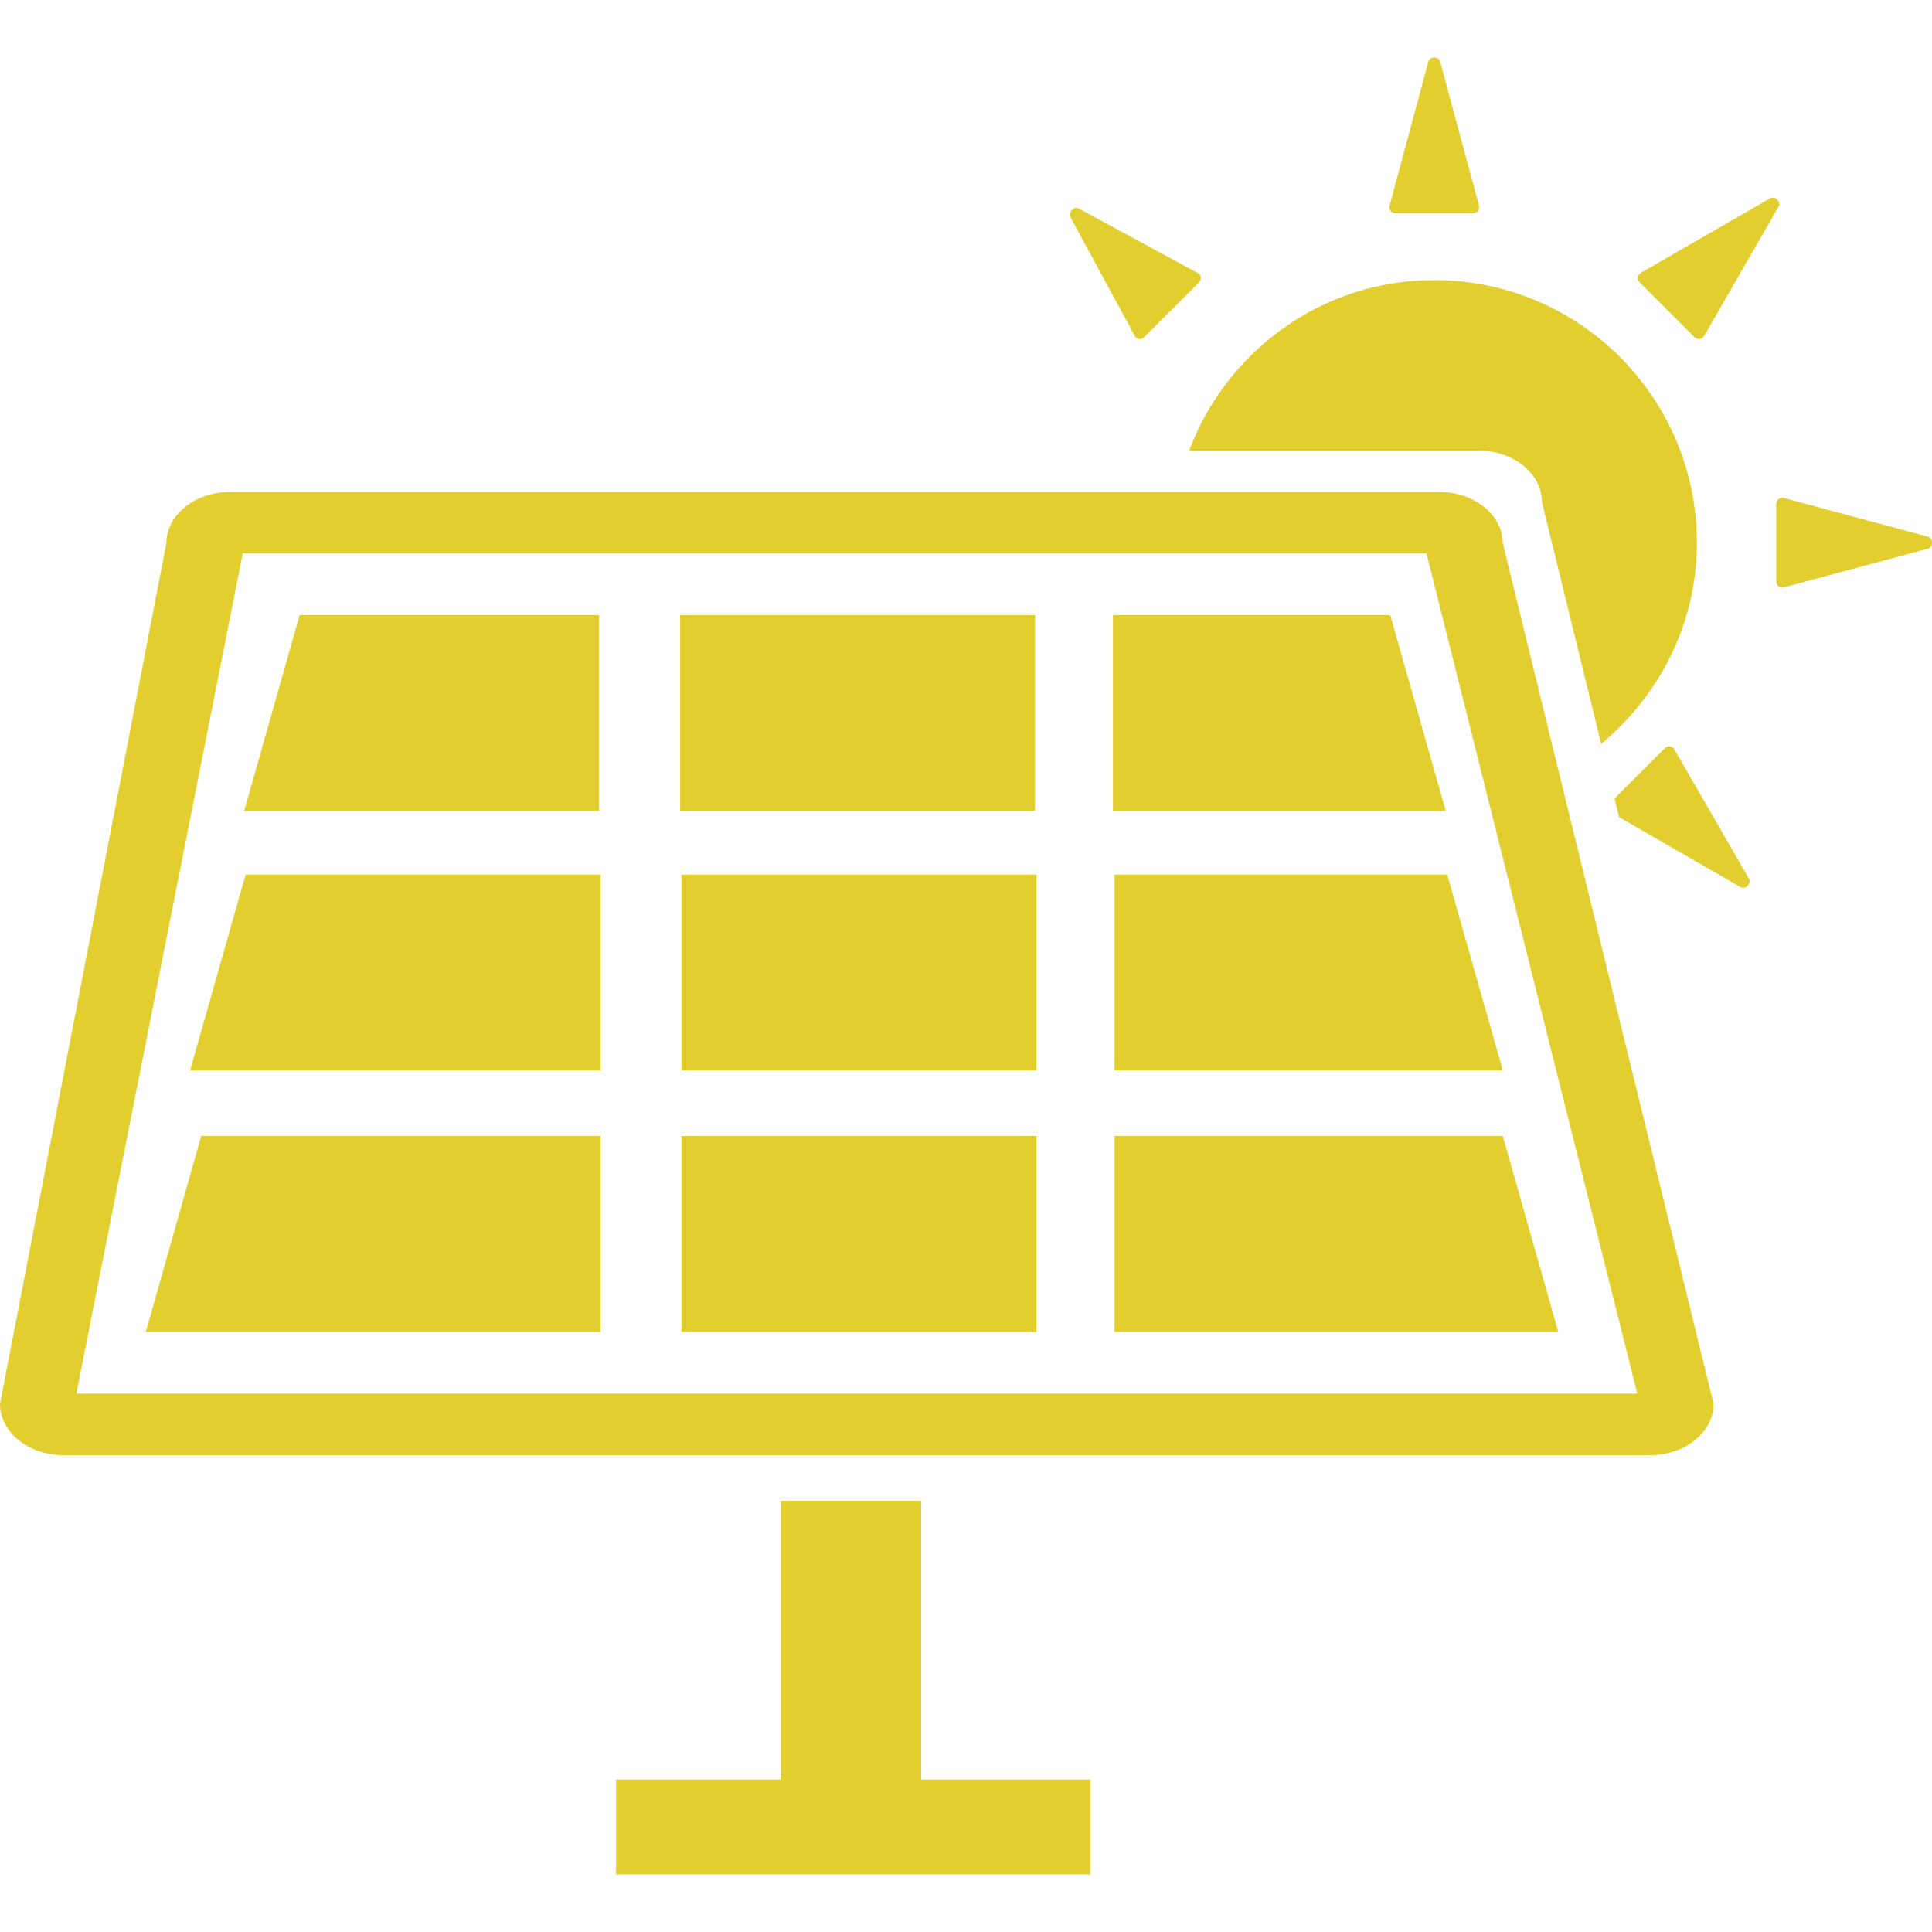 <?xml version="1.0" encoding="iso-8859-1"?>
<!-- Generator: Adobe Illustrator 16.0.0, SVG Export Plug-In . SVG Version: 6.00 Build 0)  -->
<!DOCTYPE svg PUBLIC "-//W3C//DTD SVG 1.1//EN" "http://www.w3.org/Graphics/SVG/1.1/DTD/svg11.dtd">
<svg xmlns="http://www.w3.org/2000/svg" xmlns:xlink="http://www.w3.org/1999/xlink" version="1.1" id="Capa_1" x="0px" y="0px" width="512px" height="512px" viewBox="0 0 106.583 106.583" style="enable-background:new 0 0 106.583 106.583;" xml:space="preserve">
<g>
	<g>
		<polygon points="61.4,33.937 61.4,44.745 79.76,44.745 76.698,33.937   " fill="#e3ce30"/>
		<polygon points="61.486,59.051 82.905,59.051 79.838,48.249 61.486,48.249   " fill="#e3ce30"/>
		<path d="M79.401,27.139H12.688c-1.934,0-3.511,1.273-3.511,2.828L0,77.449c0,1.561,1.572,2.83,3.511,2.83h5.314h4.603h65.575    h4.292h7.727c1.938,0,3.512-1.27,3.512-2.83L82.905,29.967C82.905,28.412,81.334,27.139,79.401,27.139z M4.211,76.883    l9.178-46.348h65.307l11.629,46.348H4.211z" fill="#e3ce30"/>
		<polygon points="33.048,33.937 16.529,33.937 13.466,44.745 33.048,44.745   " fill="#e3ce30"/>
		<rect x="37.521" y="33.937" width="19.578" height="10.804" fill="#e3ce30"/>
		<polygon points="10.487,59.051 33.131,59.051 33.131,48.249 13.55,48.249   " fill="#e3ce30"/>
		<rect x="37.594" y="48.249" width="19.583" height="10.803" fill="#e3ce30"/>
		<polygon points="8.042,73.479 33.131,73.479 33.131,62.671 11.101,62.671   " fill="#e3ce30"/>
		<rect x="37.594" y="62.671" width="19.583" height="10.808" fill="#e3ce30"/>
		<polygon points="61.486,62.671 61.486,73.479 85.964,73.479 82.905,62.671   " fill="#e3ce30"/>
		<polygon points="50.819,82.793 43.078,82.793 43.078,98.173 33.983,98.173 33.983,103.409 60.148,103.409 60.148,98.173     50.819,98.173   " fill="#e3ce30"/>
		<path d="M81.557,24.858c1.93,0,3.504,1.268,3.504,2.829l3.271,13.352c3.196-2.658,5.28-6.617,5.28-11.099    c0-8.001-6.484-14.487-14.492-14.487c-6.205,0-11.461,3.925-13.518,9.409h15.954V24.858z" fill="#e3ce30"/>
		<path d="M106.368,29.61l-7.953-2.137c-0.1-0.029-0.213-0.007-0.295,0.06c-0.085,0.063-0.13,0.161-0.13,0.269v4.276    c0,0.104,0.045,0.207,0.13,0.27c0.082,0.067,0.195,0.084,0.295,0.055l7.953-2.137C106.655,30.185,106.655,29.69,106.368,29.61z" fill="#e3ce30"/>
		<path d="M76.981,11.77h4.281c0.106,0,0.205-0.049,0.268-0.133c0.062-0.083,0.085-0.19,0.062-0.291l-2.143-7.952    c-0.075-0.294-0.571-0.294-0.65,0l-2.139,7.952c-0.03,0.101-0.007,0.21,0.059,0.291C76.78,11.721,76.882,11.77,76.981,11.77z" fill="#e3ce30"/>
		<path d="M93.48,18.603c0.075,0.074,0.178,0.11,0.284,0.096c0.099-0.01,0.194-0.073,0.249-0.166l4.106-7.134    c0.151-0.264-0.198-0.614-0.465-0.46l-7.129,4.111c-0.089,0.048-0.153,0.144-0.167,0.245c-0.014,0.104,0.023,0.21,0.096,0.284    L93.48,18.603z" fill="#e3ce30"/>
		<path d="M92.371,41.343c-0.051-0.087-0.144-0.15-0.243-0.164c-0.105-0.016-0.208,0.021-0.283,0.094l-2.775,2.775l0.249,1.033    l6.701,3.858c0.264,0.15,0.616-0.2,0.465-0.462L92.371,41.343z" fill="#e3ce30"/>
		<path d="M62.848,18.708c0.096,0.007,0.201-0.032,0.273-0.106l3.025-3.023c0.071-0.074,0.113-0.176,0.099-0.277    c0-0.097-0.062-0.181-0.144-0.228L59.504,11.5c-0.239-0.13-0.596,0.217-0.462,0.462l3.576,6.596    C62.67,18.649,62.749,18.698,62.848,18.708z" fill="#e3ce30"/>
	</g>
</g>
<g>
</g>
<g>
</g>
<g>
</g>
<g>
</g>
<g>
</g>
<g>
</g>
<g>
</g>
<g>
</g>
<g>
</g>
<g>
</g>
<g>
</g>
<g>
</g>
<g>
</g>
<g>
</g>
<g>
</g>
</svg>
